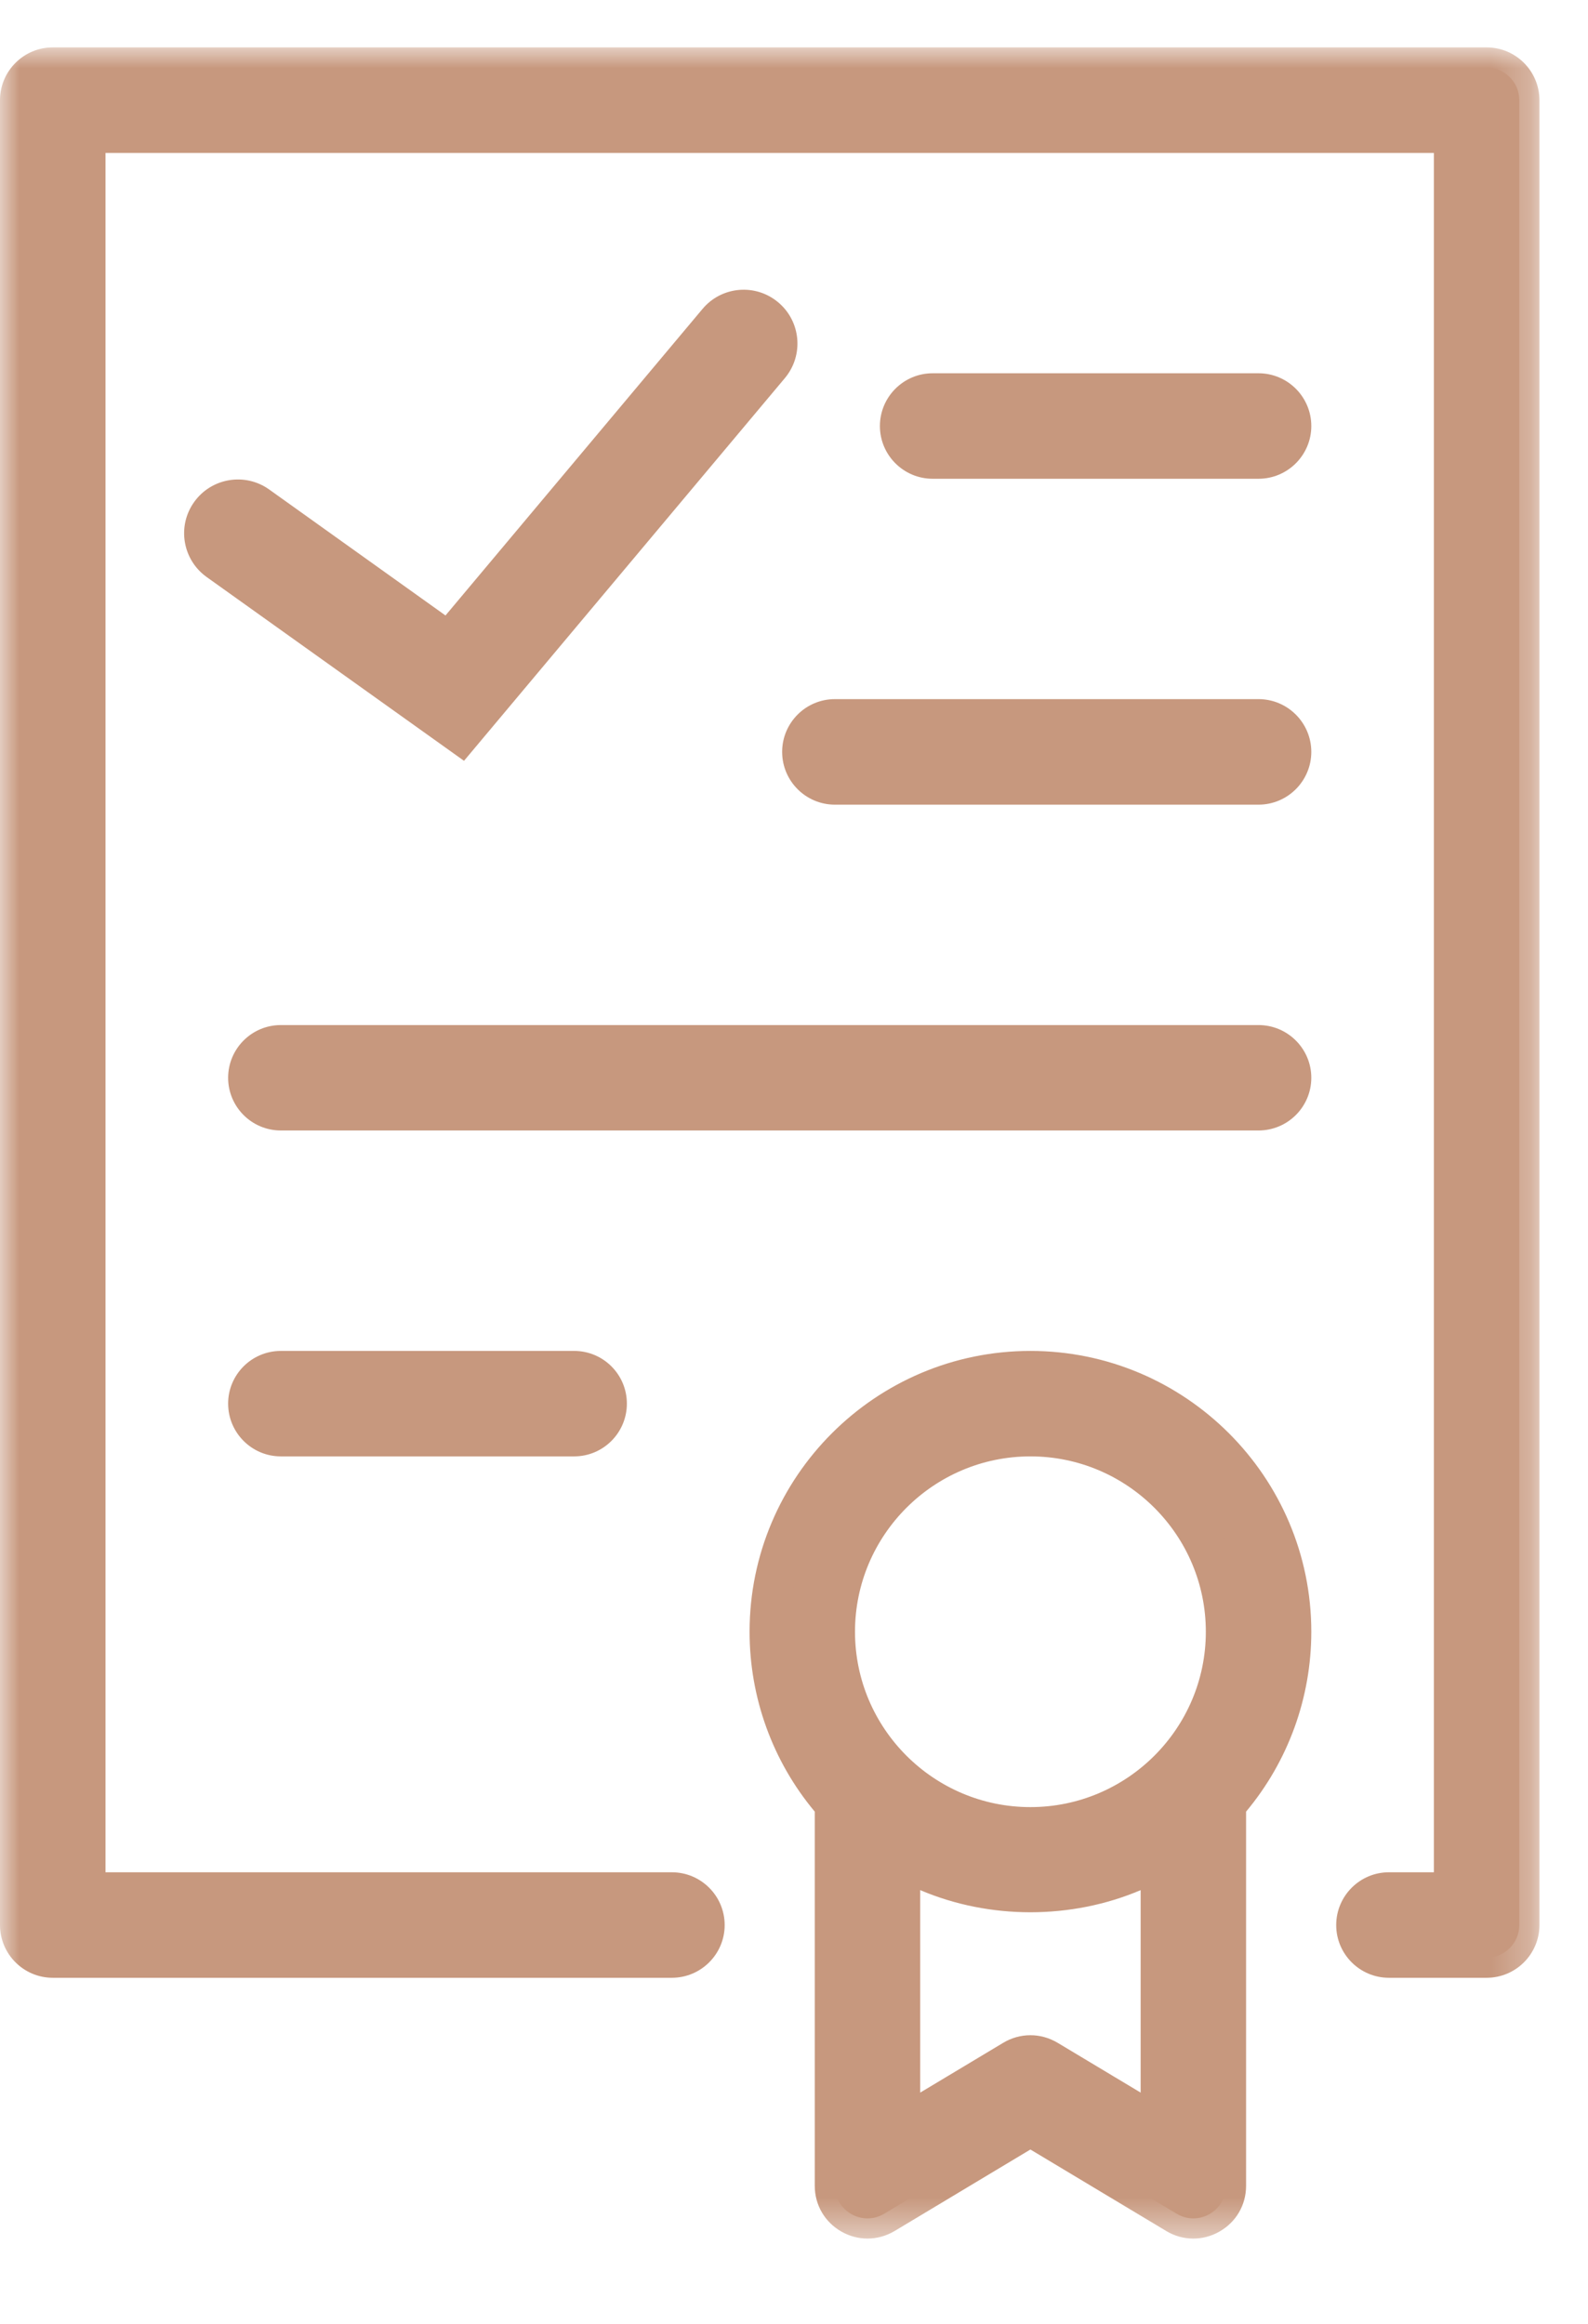 <?xml version="1.0" encoding="UTF-8"?>
<svg width="41px" height="60px" viewBox="0 0 41 60" version="1.1" xmlns="http://www.w3.org/2000/svg" xmlns:xlink="http://www.w3.org/1999/xlink">
    <title>Group 8</title>
    <defs>
        <polygon id="path-1" points="0 0.973 39.746 0.973 39.746 57.551 0 57.551"></polygon>
    </defs>
    <g id="01-Home" stroke="none" stroke-width="1" fill="none" fill-rule="evenodd">
        <g id="01-Dr.-Burger-–-Startseite-–-Desktop-HD-02" transform="translate(-700, -2504)">
            <g id="Group-8" transform="translate(700, 2504)">
                <path d="M2.203,48.864 L17.348,48.864 C17.813,48.864 18.19,49.241 18.19,49.705 C18.19,50.171 17.813,50.548 17.348,50.548 L1.362,50.548 C0.897,50.548 0.52,50.171 0.52,49.705 L0.52,2.586 C0.52,2.122 0.897,1.745 1.362,1.745 L38.383,1.745 C38.849,1.745 39.226,2.122 39.226,2.586 L39.226,49.705 C39.226,50.171 38.849,50.548 38.383,50.548 L35.86,50.548 C35.396,50.548 35.018,50.171 35.018,49.705 C35.018,49.241 35.396,48.864 35.86,48.864 L37.542,48.864 L37.542,3.428 L2.203,3.428 L2.203,48.864 Z M24.08,11.842 C23.616,11.842 23.238,11.466 23.238,11.001 C23.238,10.535 23.616,10.158 24.08,10.158 L32.494,10.158 C32.959,10.158 33.336,10.535 33.336,11.001 C33.336,11.466 32.959,11.842 32.494,11.842 L24.08,11.842 Z M21.555,20.256 C21.091,20.256 20.715,19.879 20.715,19.414 C20.715,18.95 21.091,18.573 21.555,18.573 L32.494,18.573 C32.959,18.573 33.336,18.95 33.336,19.414 C33.336,19.879 32.959,20.256 32.494,20.256 L21.555,20.256 Z M7.251,28.67 C6.787,28.67 6.409,28.294 6.409,27.829 C6.409,27.363 6.787,26.988 7.251,26.988 L32.494,26.988 C32.959,26.988 33.336,27.363 33.336,27.829 C33.336,28.294 32.959,28.67 32.494,28.67 L7.251,28.67 Z M21.555,46.585 C20.508,45.399 19.873,43.84 19.873,42.133 C19.873,38.416 22.886,35.402 26.604,35.402 C30.321,35.402 33.336,38.416 33.336,42.133 C33.336,43.84 32.7,45.399 31.652,46.585 L31.652,56.438 C31.652,57.092 30.94,57.496 30.378,57.159 L26.604,54.895 L22.83,57.159 C22.269,57.496 21.555,57.092 21.555,56.438 L21.555,46.585 Z M26.604,47.182 C29.392,47.182 31.652,44.921 31.652,42.133 C31.652,39.345 29.392,37.085 26.604,37.085 C23.817,37.085 21.555,39.345 21.555,42.133 C21.555,44.921 23.817,47.182 26.604,47.182 L26.604,47.182 Z M29.97,47.964 C28.963,48.547 27.809,48.864 26.604,48.864 C25.4,48.864 24.245,48.547 23.238,47.964 L23.238,54.951 L26.172,53.192 C26.438,53.031 26.77,53.031 27.037,53.192 L29.97,54.951 L29.97,47.964 Z M7.251,37.085 C6.787,37.085 6.409,36.708 6.409,36.242 C6.409,35.778 6.787,35.402 7.251,35.402 L14.824,35.402 C15.289,35.402 15.665,35.778 15.665,36.242 C15.665,36.708 15.289,37.085 14.824,37.085 L7.251,37.085 Z" id="Fill-1" fill="#C7987E"></path>
                <g id="Group-5" transform="translate(0, 0.251)">
                    <mask id="mask-2" fill="white">
                        <use xlink:href="#path-1"></use>
                    </mask>
                    <g id="Clip-4"></g>
                    <path d="M24.08,10.428 C23.902,10.428 23.758,10.572 23.758,10.75 C23.758,10.927 23.902,11.07 24.08,11.07 L32.493,11.07 C32.672,11.07 32.816,10.927 32.816,10.75 C32.816,10.572 32.672,10.428 32.493,10.428 L24.08,10.428 Z M32.493,12.111 L24.08,12.111 C23.329,12.111 22.718,11.5 22.718,10.75 C22.718,9.998 23.329,9.387 24.08,9.387 L32.493,9.387 C33.245,9.387 33.856,9.998 33.856,10.75 C33.856,11.5 33.245,12.111 32.493,12.111 L32.493,12.111 Z M21.555,18.842 C21.378,18.842 21.235,18.987 21.235,19.163 C21.235,19.341 21.378,19.485 21.555,19.485 L32.493,19.485 C32.672,19.485 32.816,19.341 32.816,19.163 C32.816,18.987 32.672,18.842 32.493,18.842 L21.555,18.842 Z M32.493,20.526 L21.555,20.526 C20.804,20.526 20.194,19.915 20.194,19.163 C20.194,18.412 20.804,17.801 21.555,17.801 L32.493,17.801 C33.245,17.801 33.856,18.412 33.856,19.163 C33.856,19.915 33.245,20.526 32.493,20.526 L32.493,20.526 Z M7.25,27.257 C7.073,27.257 6.929,27.401 6.929,27.578 C6.929,27.755 7.073,27.9 7.25,27.9 L32.493,27.9 C32.672,27.9 32.816,27.755 32.816,27.578 C32.816,27.401 32.672,27.257 32.493,27.257 L7.25,27.257 Z M32.493,28.939 L7.25,28.939 C6.5,28.939 5.89,28.33 5.89,27.578 C5.89,26.827 6.5,26.217 7.25,26.217 L32.493,26.217 C33.245,26.217 33.856,26.827 33.856,27.578 C33.856,28.33 33.245,28.939 32.493,28.939 L32.493,28.939 Z M7.25,35.672 C7.073,35.672 6.929,35.815 6.929,35.991 C6.929,36.169 7.073,36.313 7.25,36.313 L14.824,36.313 C15.001,36.313 15.144,36.169 15.144,35.991 C15.144,35.815 15.001,35.672 14.824,35.672 L7.25,35.672 Z M14.824,37.354 L7.25,37.354 C6.5,37.354 5.89,36.743 5.89,35.991 C5.89,35.241 6.5,34.631 7.25,34.631 L14.824,34.631 C15.576,34.631 16.185,35.241 16.185,35.991 C16.185,36.743 15.576,37.354 14.824,37.354 L14.824,37.354 Z M26.604,37.354 C24.107,37.354 22.075,39.385 22.075,41.882 C22.075,44.379 24.107,46.41 26.604,46.41 C29.101,46.41 31.133,44.379 31.133,41.882 C31.133,39.385 29.101,37.354 26.604,37.354 L26.604,37.354 Z M26.604,47.451 C23.533,47.451 21.036,44.953 21.036,41.882 C21.036,38.811 23.533,36.313 26.604,36.313 C29.674,36.313 32.172,38.811 32.172,41.882 C32.172,44.953 29.674,47.451 26.604,47.451 L26.604,47.451 Z M35.859,49.134 C35.683,49.134 35.538,49.278 35.538,49.456 C35.538,49.632 35.683,49.776 35.859,49.776 L38.384,49.776 C38.56,49.776 38.705,49.632 38.705,49.456 L38.705,2.335 C38.705,2.159 38.56,2.014 38.384,2.014 L1.362,2.014 C1.185,2.014 1.041,2.159 1.041,2.335 L1.041,49.456 C1.041,49.632 1.185,49.776 1.362,49.776 L17.347,49.776 C17.525,49.776 17.671,49.632 17.671,49.456 C17.671,49.278 17.525,49.134 17.347,49.134 L1.684,49.134 L1.684,2.657 L38.062,2.657 L38.062,49.134 L35.859,49.134 Z M38.384,50.817 L35.859,50.817 C35.109,50.817 34.499,50.206 34.499,49.456 C34.499,48.704 35.109,48.093 35.859,48.093 L37.021,48.093 L37.021,3.698 L2.724,3.698 L2.724,48.093 L17.347,48.093 C18.099,48.093 18.71,48.704 18.71,49.456 C18.71,50.206 18.099,50.817 17.347,50.817 L1.362,50.817 C0.611,50.817 0,50.206 0,49.456 L0,2.335 C0,1.584 0.611,0.973 1.362,0.973 L38.384,0.973 C39.135,0.973 39.746,1.584 39.746,2.335 L39.746,49.456 C39.746,50.206 39.135,50.817 38.384,50.817 L38.384,50.817 Z M26.604,52.3 C26.847,52.3 27.089,52.366 27.305,52.495 L29.45,53.782 L29.45,48.554 C27.662,49.315 25.548,49.317 23.758,48.553 L23.758,53.782 L25.903,52.495 C26.12,52.365 26.362,52.3 26.604,52.3 L26.604,52.3 Z M30.49,55.619 L26.769,53.386 C26.668,53.328 26.541,53.328 26.438,53.386 L22.718,55.619 L22.718,46.81 L23.498,47.263 C25.378,48.35 27.835,48.349 29.71,47.263 L30.49,46.81 L30.49,55.619 Z M26.604,54.036 L30.645,56.462 C30.792,56.55 30.921,56.494 30.97,56.466 C31.019,56.439 31.133,56.356 31.133,56.188 L31.133,46.137 L31.262,45.989 C32.264,44.855 32.816,43.396 32.816,41.882 C32.816,38.457 30.028,35.672 26.604,35.672 C23.18,35.672 20.393,38.457 20.393,41.882 C20.393,43.397 20.944,44.856 21.945,45.989 L22.075,46.137 L22.075,56.188 C22.075,56.354 22.189,56.439 22.238,56.466 C22.287,56.494 22.419,56.549 22.562,56.462 L26.604,54.036 Z M22.398,57.551 C22.167,57.551 21.937,57.491 21.725,57.371 C21.294,57.126 21.036,56.684 21.036,56.188 L21.036,46.527 C19.948,45.225 19.353,43.585 19.353,41.882 C19.353,37.883 22.605,34.631 26.604,34.631 C30.602,34.631 33.856,37.883 33.856,41.882 C33.856,43.584 33.26,45.225 32.172,46.527 L32.172,56.188 C32.172,56.684 31.915,57.126 31.483,57.371 C31.052,57.617 30.536,57.611 30.111,57.356 L26.604,55.251 L23.098,57.355 C22.88,57.485 22.638,57.551 22.398,57.551 L22.398,57.551 Z" id="Fill-3" fill="#C7987E" mask="url(#mask-2)"></path>
                </g>
                <path d="M11.98,19.645 L5.335,14.899 C4.711,14.452 4.567,13.585 5.013,12.962 C5.458,12.339 6.325,12.193 6.95,12.639 L11.502,15.892 L18.137,7.978 C18.63,7.389 19.506,7.313 20.092,7.806 C20.68,8.298 20.757,9.174 20.265,9.762 L11.98,19.645 Z" id="Fill-6" fill="#C7987E"></path>
            </g>
        </g>
    </g>
</svg>